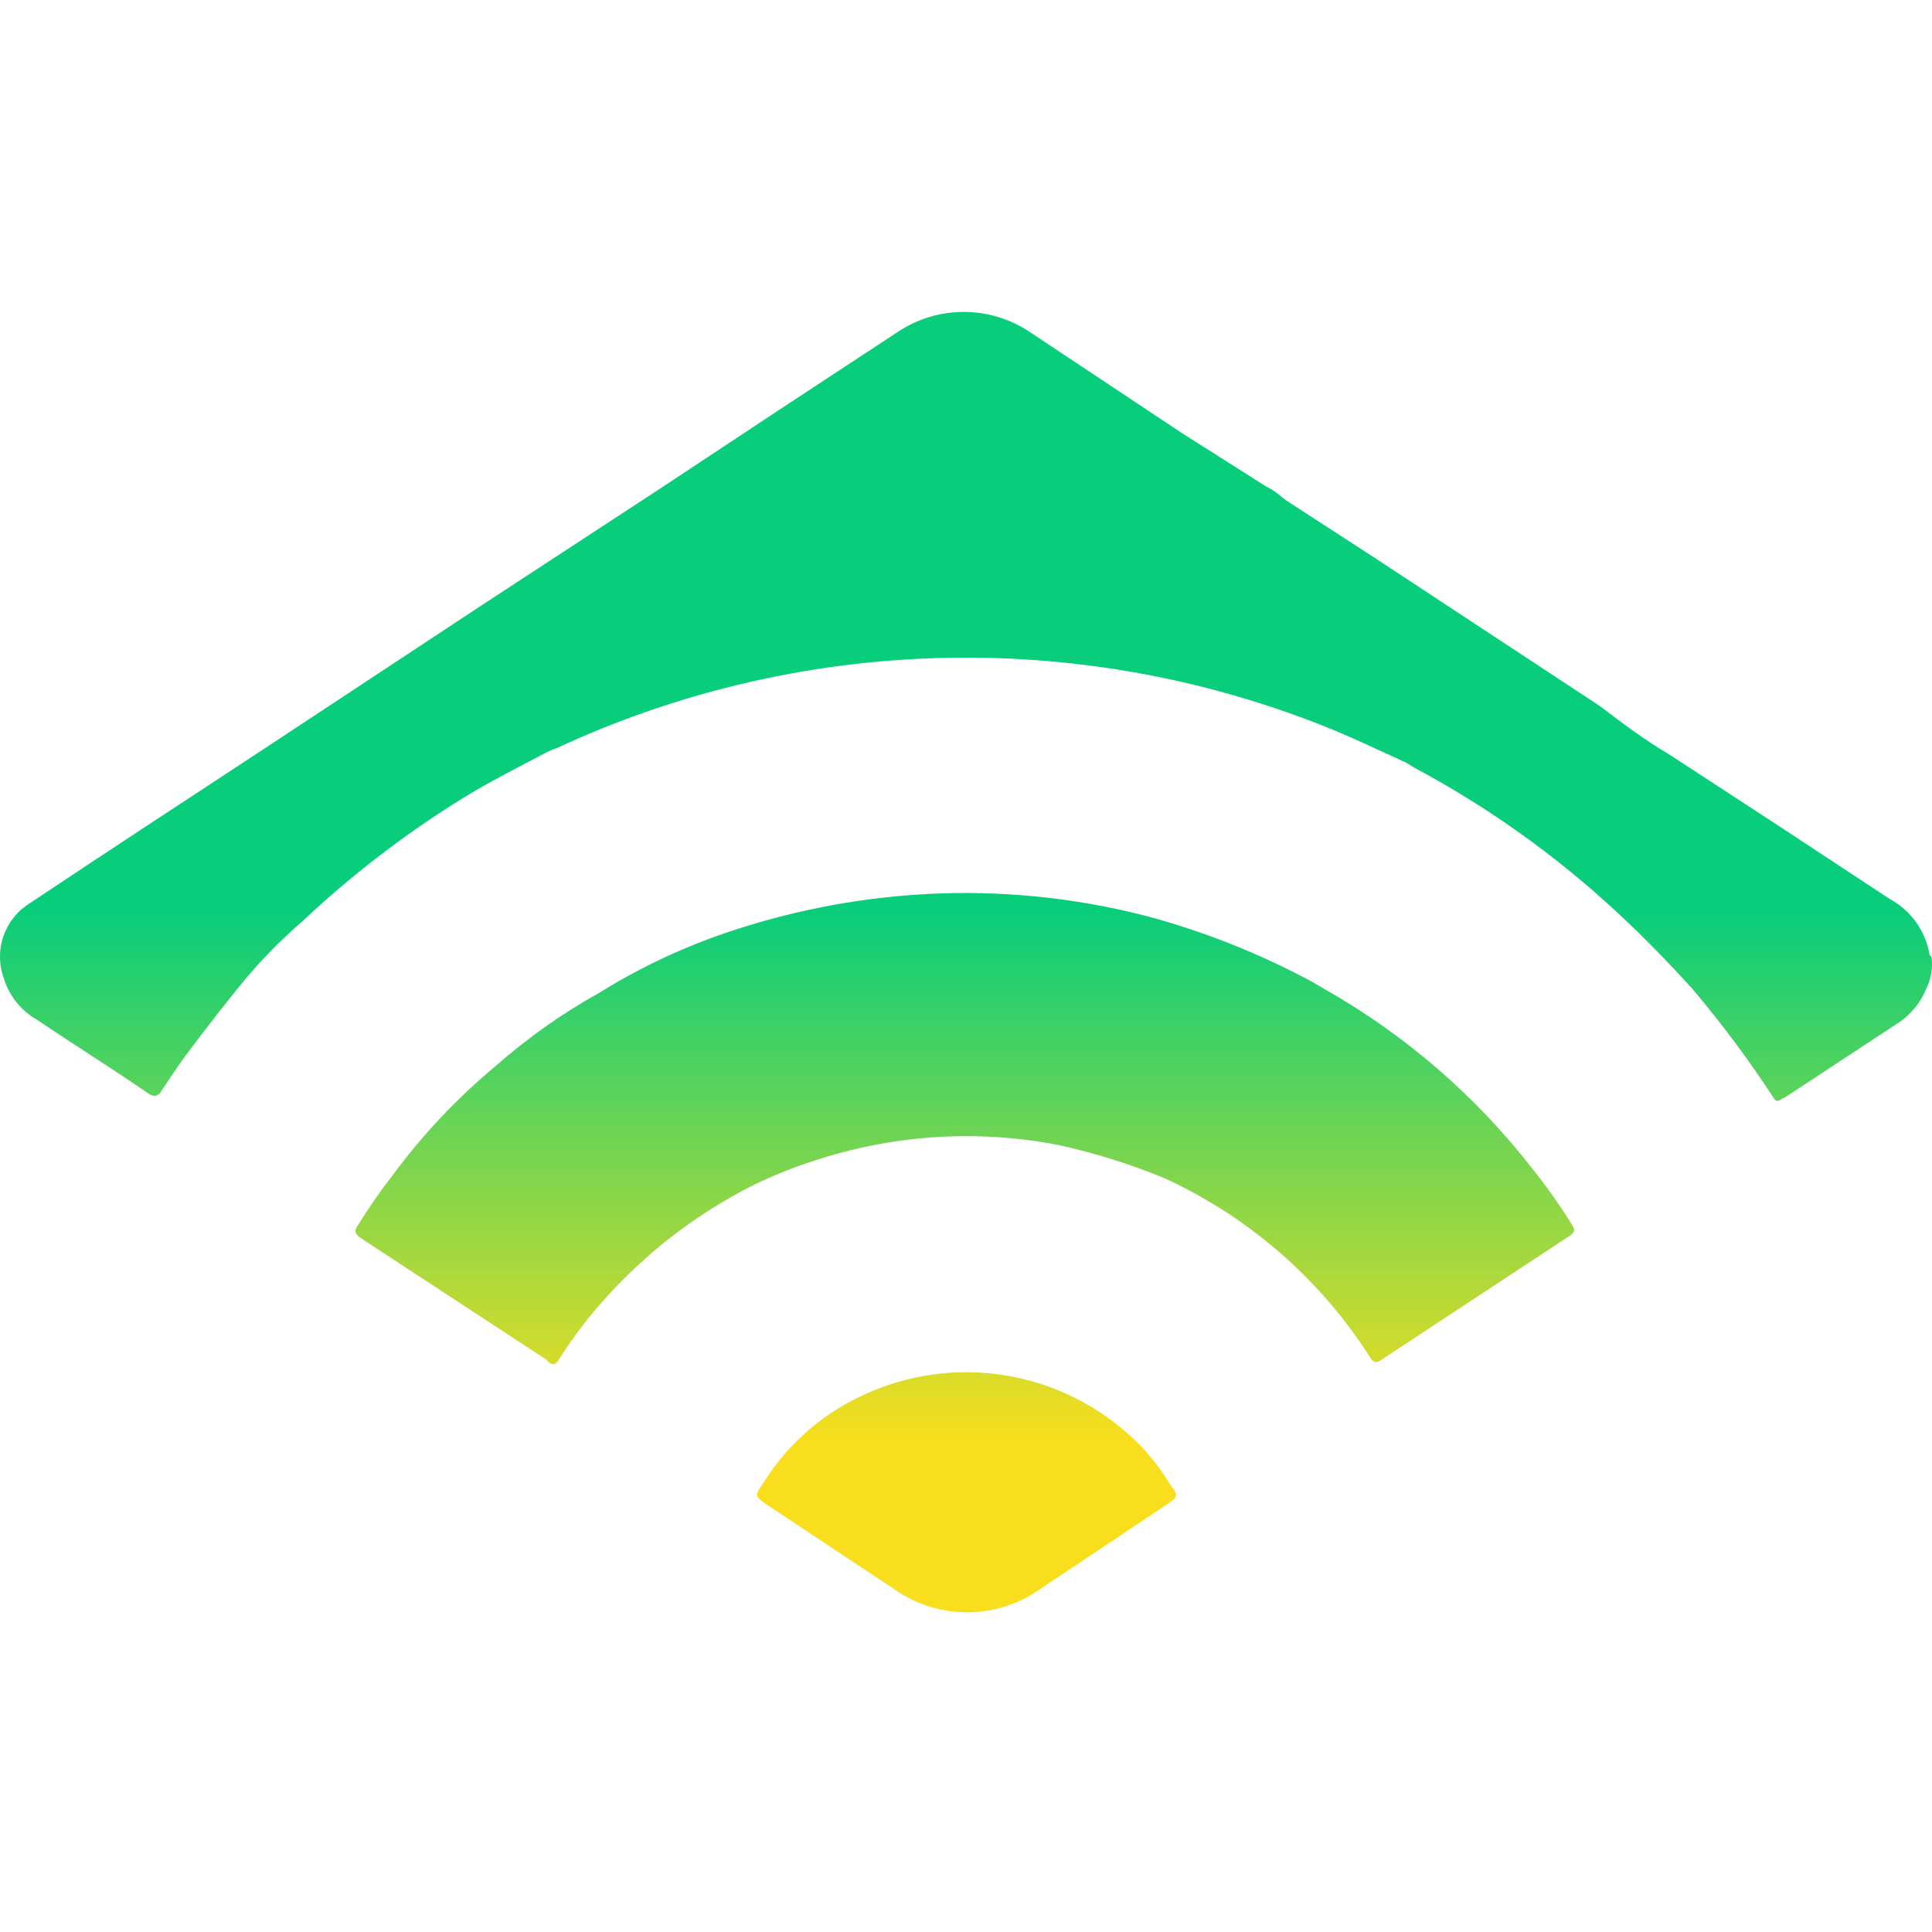 <svg width="192" height="192" viewBox="0 0 192 192" fill="none" xmlns="http://www.w3.org/2000/svg">
<path d="M156.218 121.71C156.602 122.282 156.458 122.52 155.93 122.853L137.343 135.095C136.862 135.428 136.622 135.476 136.286 135.095C131.344 127.239 124.201 120.982 115.73 117.09C112.343 115.694 108.839 114.595 105.259 113.803C97.379 112.263 89.235 112.722 81.581 115.137C79.257 115.848 76.992 116.74 74.809 117.804C69.627 120.425 64.945 123.922 60.977 128.14C58.941 130.275 57.123 132.605 55.55 135.095C55.117 135.762 54.829 135.714 54.253 135.095L36.002 123.139C35.233 122.663 35.137 122.329 35.666 121.615C36.681 119.968 37.787 118.377 38.98 116.852C41.961 112.798 45.429 109.12 49.306 105.897C52.431 103.145 55.845 100.734 59.488 98.704C63.982 95.901 68.826 93.691 73.897 92.131C79.816 90.277 85.948 89.172 92.147 88.844C99.353 88.468 106.575 89.175 113.568 90.94C119.418 92.473 125.062 94.696 130.378 97.561L131.771 98.371C139.717 102.901 146.685 108.938 152.279 116.137C153.704 117.915 155.019 119.776 156.218 121.71ZM111.695 142.144C108.23 139.183 103.985 137.265 99.459 136.615C94.932 135.965 90.313 136.611 86.144 138.476C81.918 140.326 78.352 143.397 75.914 147.288C74.953 148.669 74.953 148.669 76.346 149.622L89.266 158.196C91.297 159.523 93.677 160.231 96.11 160.231C98.543 160.231 100.922 159.523 102.954 158.196L115.73 149.67C117.17 148.717 117.17 148.717 116.162 147.336C114.971 145.373 113.462 143.619 111.695 142.144ZM191.759 94.894C191.567 93.725 191.108 92.615 190.417 91.649C189.726 90.683 188.822 89.887 187.773 89.321L176.774 82.081L165.824 74.936C163.47 73.555 161.261 71.888 159.004 70.173L136.862 55.598L127.833 49.739L127.401 49.406C126.907 48.971 126.358 48.602 125.768 48.31L117.507 43.071L102.234 32.925C100.317 31.669 98.071 31 95.774 31C93.477 31 91.23 31.669 89.314 32.925L78.075 40.308L65.828 48.405L48.057 60.028L27.549 73.555C19.384 78.937 11.171 84.272 3.054 89.702C1.807 90.451 0.858 91.605 0.368 92.967C-0.121 94.329 -0.123 95.817 0.364 97.18C0.895 98.956 2.1 100.459 3.726 101.371C7.377 103.848 11.075 106.135 14.725 108.659C15.301 109.04 15.541 108.945 15.878 108.659C16.838 107.23 17.751 105.801 18.808 104.42C20.585 102.038 22.458 99.657 24.283 97.418C26.044 95.316 27.971 93.357 30.046 91.56C34.891 86.998 40.185 82.929 45.848 79.413C48.681 77.651 51.659 76.174 54.541 74.65L55.502 74.269C67.347 68.783 80.2 65.762 93.268 65.393C106.337 65.025 119.342 67.316 131.483 72.126C134.269 73.221 137.006 74.555 139.744 75.793L140.512 76.269C147.797 80.156 154.545 84.958 160.588 90.559C163.278 93.036 165.824 95.656 168.273 98.371C171.148 101.778 173.811 105.357 176.246 109.088C176.678 109.802 177.014 109.088 177.35 109.088L188.349 101.848C189.705 101.038 190.765 99.819 191.375 98.371C191.901 97.359 192.102 96.212 191.951 95.084L191.759 94.894Z" fill="url(#paint0_linear)"/>
<defs>
<linearGradient id="paint0_linear" x1="95.75" y1="159.958" x2="95.75" y2="31.258" gradientUnits="userSpaceOnUse">
<stop offset="0.13" stop-color="#F8DE1D"/>
<stop offset="0.54" stop-color="#08CD7B"/>
</linearGradient>
</defs>
</svg>
